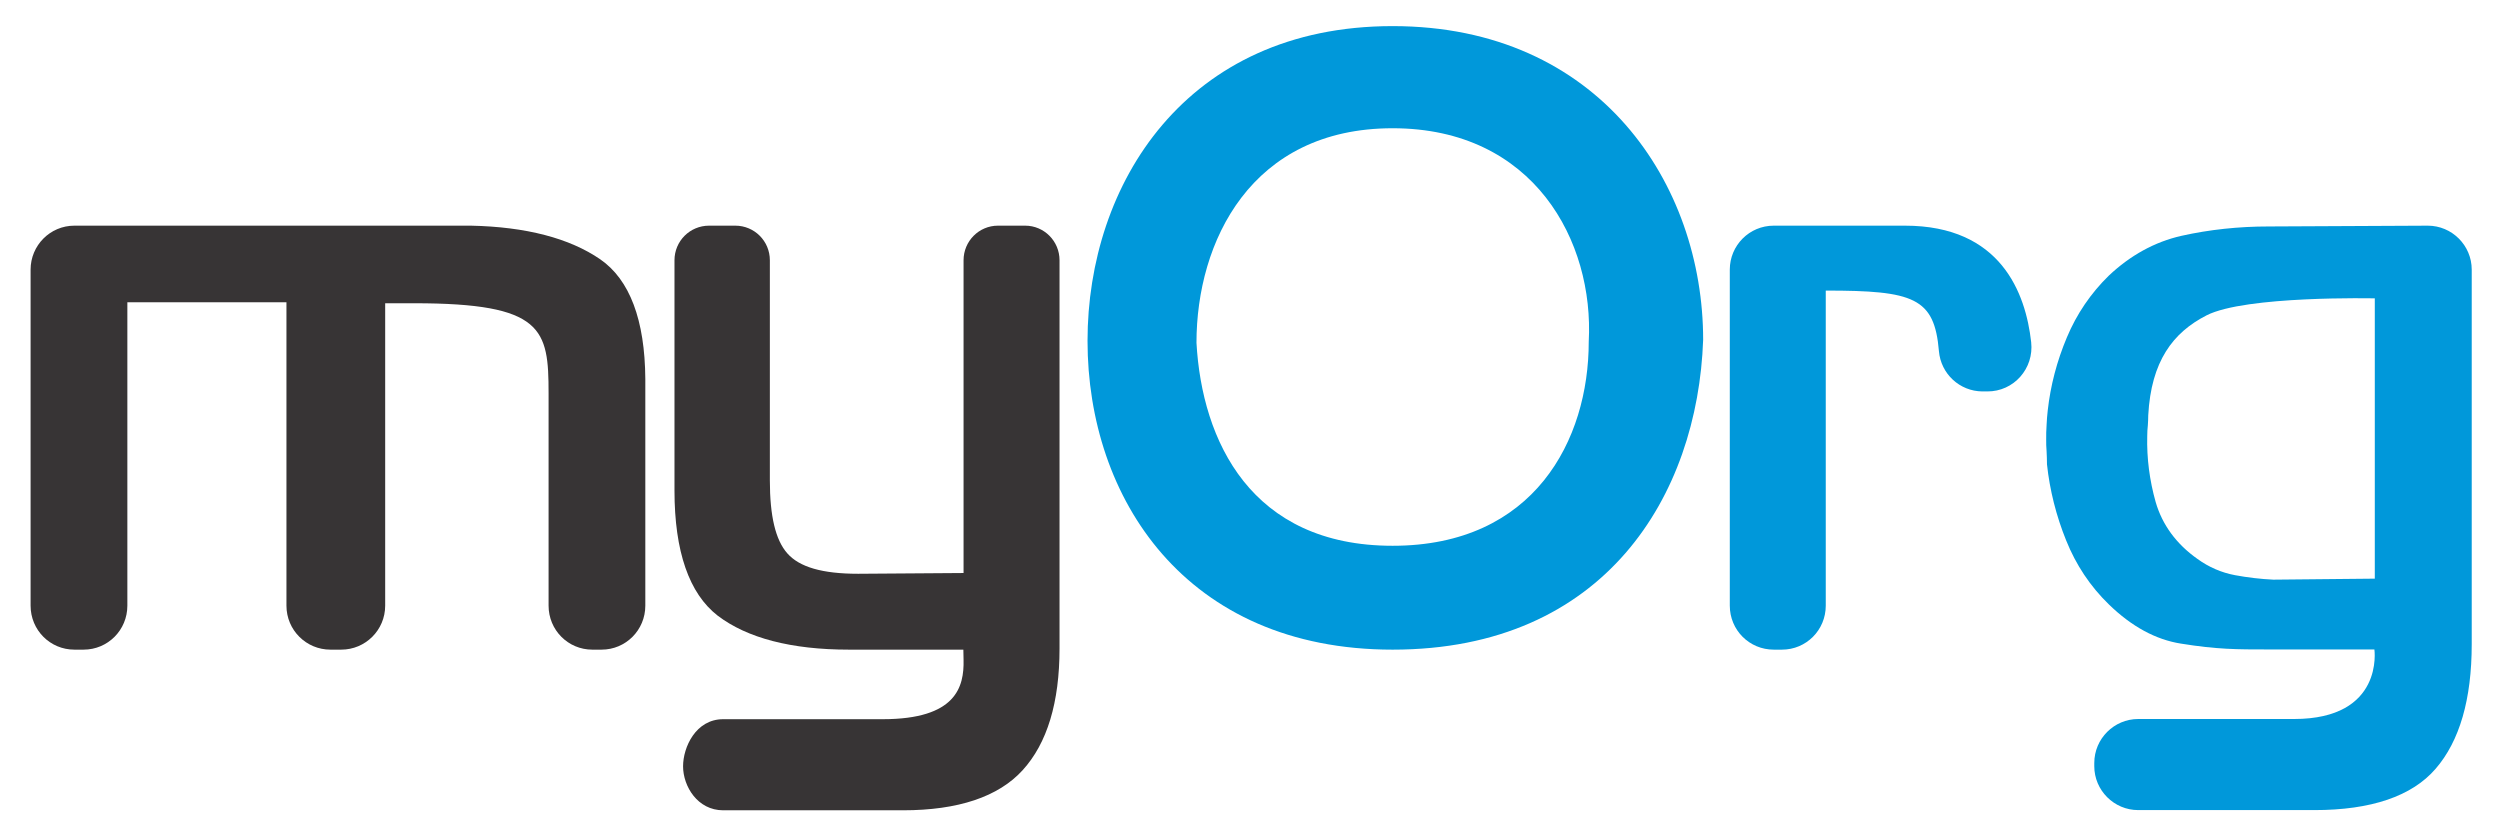 <?xml version="1.0" encoding="UTF-8"?>
<!DOCTYPE svg PUBLIC "-//W3C//DTD SVG 1.1//EN" "http://www.w3.org/Graphics/SVG/1.1/DTD/svg11.dtd">
<!-- Creator: CorelDRAW 2018 (64 Bit) -->
<svg xmlns="http://www.w3.org/2000/svg" xml:space="preserve" width="600mm" height="200mm" version="1.1" style="shape-rendering:geometricPrecision; text-rendering:geometricPrecision; image-rendering:optimizeQuality; fill-rule:evenodd; clip-rule:evenodd"
viewBox="0 0 60000 20000"
 xmlns:xlink="http://www.w3.org/1999/xlink">
 <defs>
  <style type="text/css">
   <![CDATA[
    .fil1 {fill:#373435;fill-rule:nonzero}
    .fil0 {fill:#0098DA;fill-rule:nonzero}
   ]]>
  </style>
 </defs>
 <g id="Camada_x0020_1">
  <path class="fil0" d="M52955.49 7569.63c-806.77,412.49 -1327.77,1102.24 -1397.71,2397.42 0,88.17 -4.79,163.96 -9.58,238.83 -9.57,89.22 -14.49,173.66 -14.49,262.89 -13.43,529.51 56.65,1064.87 202.52,1580.95 159.17,547.73 496.93,1008.23 1003.44,1365.14 272.47,196.67 572.73,328.05 900.78,389.48 300.26,55.59 610.09,93.09 920.06,107.45l2434.66 -24.07 0 -6726.73c0,0 -3106.19,-70.08 -4039.68,408.64zm-2692.77 10817.33l0 -74.73c0,-582.3 473.8,-1056.23 1055.17,-1056.23l3739.42 0c2167.24,0 1928.29,-1669.25 1928.29,-1669.25l-2538.38 0c-769.4,0 -1238.41,0 -2110.47,-141.08 -590.94,-94.02 -1173.25,-402.92 -1726.83,-942.94 -445.07,-431.77 -787.61,-947.85 -1022.58,-1534.01 -238.96,-590.94 -393.34,-1205.83 -459.57,-1824.56 0,-108.51 -4.78,-215.96 -9.57,-314.76 -9.58,-98.8 -9.58,-191.88 -9.58,-277.25 0,-117.02 0,-234.04 9.58,-351.06 4.79,-117.02 14.36,-234.04 27.79,-352.12 66.22,-595.73 220.61,-1186.68 460.5,-1754.62 234.04,-558.23 571.79,-1055.17 1003.43,-1477.36 516.08,-487.23 1102.24,-811.56 1745.05,-957.3 670.6,-149.73 1374.71,-224.6 2092.25,-224.6l3819.07 -19.14c581.37,0 1055.3,473.92 1055.3,1055.29l0 8988.92c0,1322.85 -290.69,2326.28 -868.2,2992.1 -567.01,657.16 -1547.45,990 -2907.66,990l-4227.84 0c-581.37,0 -1055.17,-473.92 -1055.17,-1055.3z"/>
  <path class="fil1" d="M14216.47 15591.54c-581.37,0 -1050.51,-469.14 -1050.51,-1056.23l0 -5094.05c0,-1543.58 -121.81,-2163.25 -3228.13,-2163.25l-693.6 0 0 7257.3c0,587.09 -473.93,1056.23 -1055.17,1056.23l-259.03 0c-581.37,0 -1055.3,-469.14 -1055.3,-1056.23l0 -7280.31 -3818.14 0 0 7280.31c0,587.09 -469.14,1056.23 -1051.45,1056.23l-219.67 0c-582.3,0 -1051.31,-469.14 -1051.31,-1056.23l0 -8064.07c0,-581.37 469.01,-1055.29 1051.31,-1055.29l9518.43 0c1318.19,27.79 2363.78,300.26 3100.6,806.76 707.96,488.29 1073.51,1454.36 1083.09,2876.14l0 5436.46c0,587.09 -469.14,1056.23 -1050.51,1056.23l-220.61 0z"/>
  <path class="fil0" d="M41515.03 14535.31l0 -8064.07c0,-581.37 469.13,-1055.29 1055.29,-1055.29l3147.55 0c2303.28,0 2899.01,1618.45 3030.39,2796.48 70.08,633.1 -417.28,1186.68 -1055.17,1181.89l-117.02 0c-544.93,-4.78 -994.92,-422.19 -1041.86,-966.07 -107.45,-1285.48 -605.31,-1454.36 -2715.91,-1454.36l0 7561.42c0,587.09 -469,1056.23 -1051.44,1056.23l-196.54 0c-586.16,0 -1055.29,-469.14 -1055.29,-1056.23z"/>
  <path class="fil1" d="M16393.78 18391.75c0,-459.43 305.05,-1130.96 962.21,-1130.96l3827.59 0c1768.05,0 1956.07,-778.04 1941.71,-1420.85l-4.78 -248.4 -2748.49 0c-1379.49,0 -2439.58,-277.25 -3148.47,-816.34 -684.03,-530.57 -1036.02,-1538.8 -1036.02,-3002.73l0 -5525.69c0,-460.5 370.21,-830.83 830.7,-830.83l628.32 0c459.56,0 829.9,370.33 829.9,830.83l0 5281.94c0,858.63 136.17,1430.43 417.28,1749.84 291.62,332.97 844.26,492.14 1702.76,492.14l2528.8 -18.22 0 -7505.7c0,-460.5 371.27,-830.83 826.05,-830.83l652.25 0c454.78,0 825.12,370.33 825.12,830.83l0 9315.91c0,1295.18 -295.48,2275.62 -886.42,2923.08 -581.37,638.01 -1548.38,961.28 -2871.36,961.28l-4314.94 0c-615.01,0 -962.21,-576.58 -962.21,-1055.3z"/>
  <path class="fil0" d="M28715.45 8226.47c131.04,2354.7 1307.73,4872.21 4707.45,4872.21 3399.06,0 4706.79,-2538.27 4706.79,-4898.16 131.03,-2400.1 -1307.73,-5122.59 -4706.79,-5122.59 -3399.72,0 -4707.45,2722.49 -4707.45,5148.54zm12160.09 -72c-131.04,3733.78 -2353.4,7437.07 -7452.64,7437.07 -4968.86,0 -7322.26,-3636.48 -7322.26,-7411.12 0,-3753.89 2353.4,-7553.84 7322.26,-7553.84 4968.21,0 7452.64,3799.95 7452.64,7527.89z"/>
 </g>
</svg>
